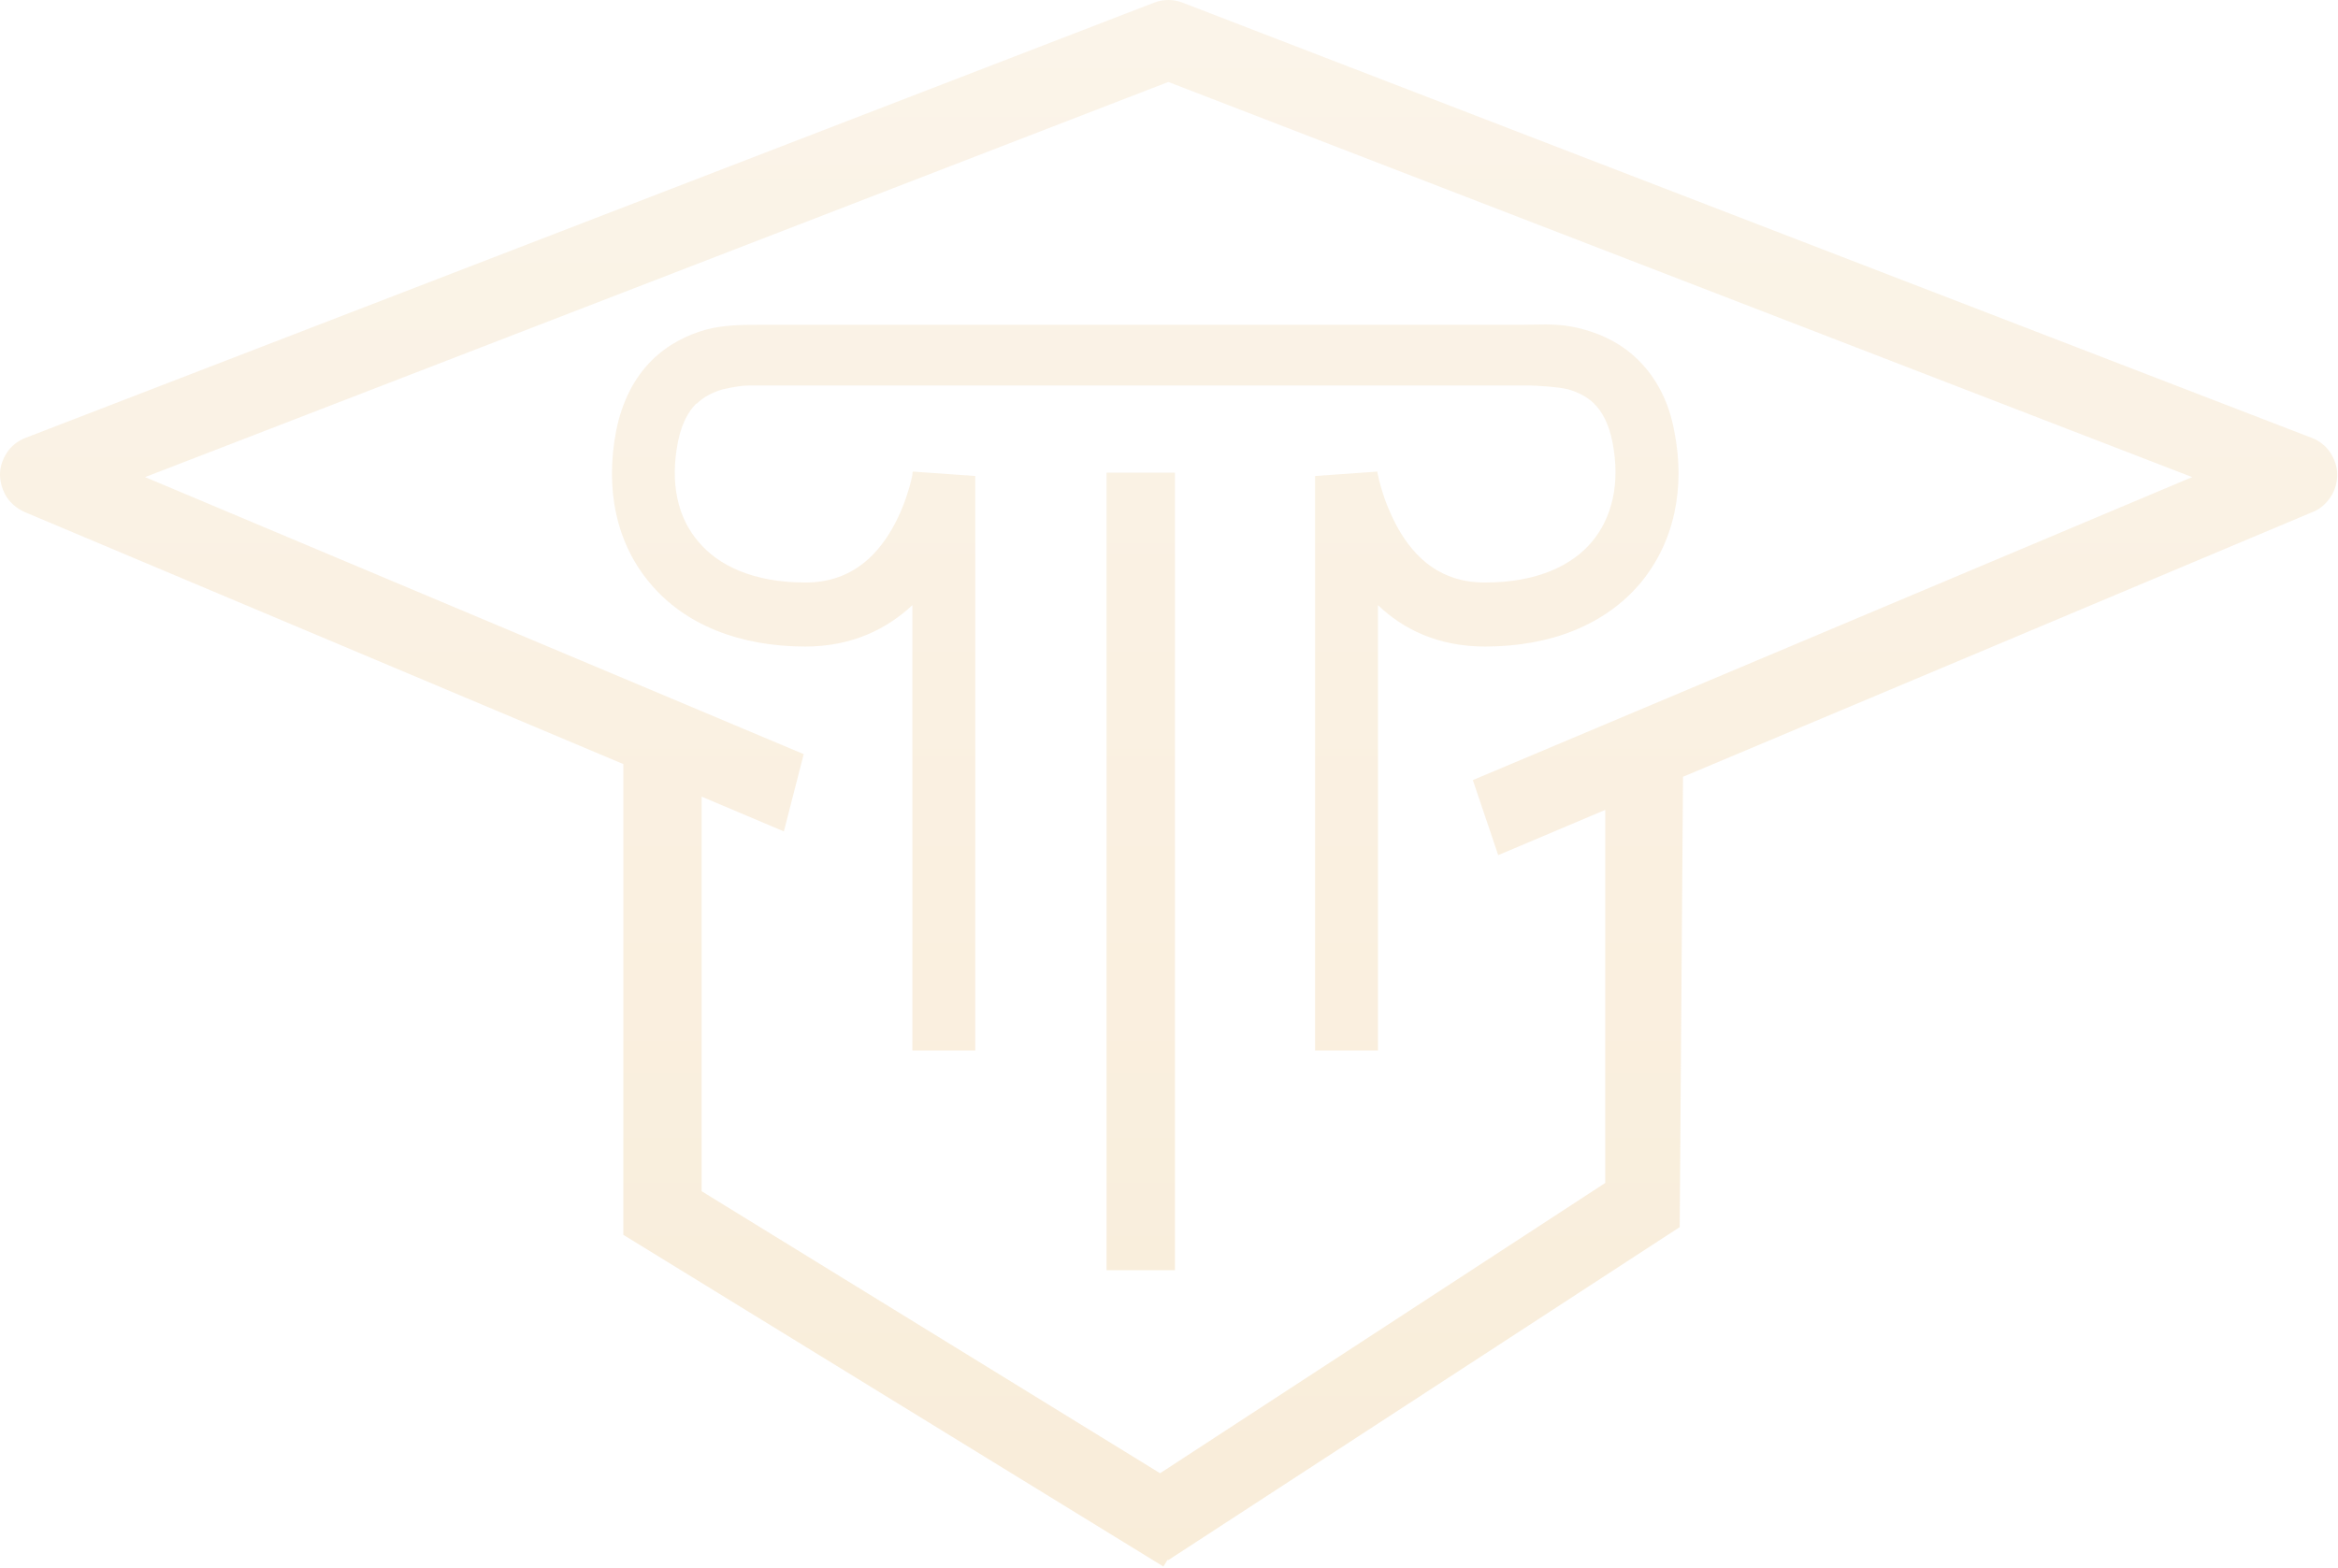 <?xml version="1.0" encoding="UTF-8"?> <svg xmlns="http://www.w3.org/2000/svg" width="632" height="424" viewBox="0 0 632 424" fill="none"><g clip-path="url(#clip0_1713_802)"><path opacity="0.35" fill-rule="evenodd" clip-rule="evenodd" d="M314.481 423.545L168.498 333.867V206.587L6.561 138.396C4.623 137.501 2.982 136.158 1.789 134.368C0.596 132.428 0 130.339 0 128.25C0 126.161 0.746 124.072 1.938 122.281C3.131 120.491 4.921 119.148 6.859 118.402L312.095 0.671C314.481 -0.224 317.165 -0.224 319.55 0.671L624.935 118.402C626.874 119.148 628.663 120.491 629.856 122.281C631.049 124.072 631.794 126.161 631.794 128.25C631.794 130.488 631.198 132.577 630.005 134.368C628.812 136.158 627.172 137.65 625.233 138.396L454.946 210.019L454.051 331.778L315.673 421.904V421.606L314.481 423.545ZM433.921 319.841V218.972L404.992 231.208L398.133 210.915L592.577 128.996L315.823 22.158L39.217 128.996L217.259 203.902L211.89 224.792L189.672 215.391V322.079L313.586 398.328L433.921 319.841ZM299.123 127.802H299.869H317.614V343.417H299.123V127.802ZM183.262 119.446C184.306 114.224 186.244 111.09 188.183 109.15H188.332C190.27 107.211 192.805 106.017 195.34 105.271C198.024 104.674 200.41 104.226 202.498 104.226H204.884H413.494C414.388 104.226 420.949 104.525 423.931 105.271C426.466 106.017 429.001 107.211 430.94 109.15C432.878 111.09 434.817 114.224 435.861 119.446C438.097 130.787 435.711 140.038 430.343 146.454C424.975 152.87 415.581 157.496 401.415 157.496C389.337 157.496 382.478 150.781 378.005 143.022C375.768 138.993 374.277 135.114 373.382 131.98C372.935 130.488 372.636 129.294 372.487 128.399C372.338 127.952 372.338 127.653 372.338 127.504L355.488 128.698V284.03H372.487V163.614C379.197 170.03 388.592 174.805 401.415 174.805C419.309 174.805 433.922 168.836 443.316 157.794C452.561 146.753 455.693 131.98 452.561 116.462C451.07 108.404 447.641 102.137 443.018 97.512C438.396 92.886 433.177 90.499 428.405 89.156C423.024 87.6 419.081 87.676 414.346 87.767C413.177 87.789 411.96 87.813 410.66 87.813H208.611H207.866H206.822H206.077H204.585C201.454 87.813 195.489 87.813 190.718 89.156C185.946 90.499 180.578 93.035 176.105 97.512C171.631 101.988 168.202 108.255 166.561 116.462C163.579 131.98 166.412 146.753 175.806 157.794C185.051 168.836 199.814 174.805 217.707 174.805C230.531 174.805 239.925 169.881 246.635 163.614V284.03H263.634V128.698L246.785 127.504C246.635 127.653 246.635 127.952 246.635 128.399C246.486 129.145 246.188 130.488 245.741 131.98C244.846 135.114 243.355 139.143 241.118 143.022C236.645 150.781 229.636 157.496 217.707 157.496C203.542 157.496 194.147 152.87 188.779 146.454C183.262 140.038 181.025 130.787 183.262 119.446Z" fill="url(#paint0_linear_1713_802)"></path></g><defs><linearGradient id="paint0_linear_1713_802" x1="315.897" y1="0" x2="315.897" y2="423.545" gradientUnits="userSpaceOnUse"><stop stop-color="#DFCDA9"></stop><stop offset="0" stop-color="#F2DFC0"></stop><stop offset="1" stop-color="#EDCA92"></stop></linearGradient><clipPath id="clip0_1713_802"><rect width="632" height="424" fill="white"></rect></clipPath></defs></svg> 